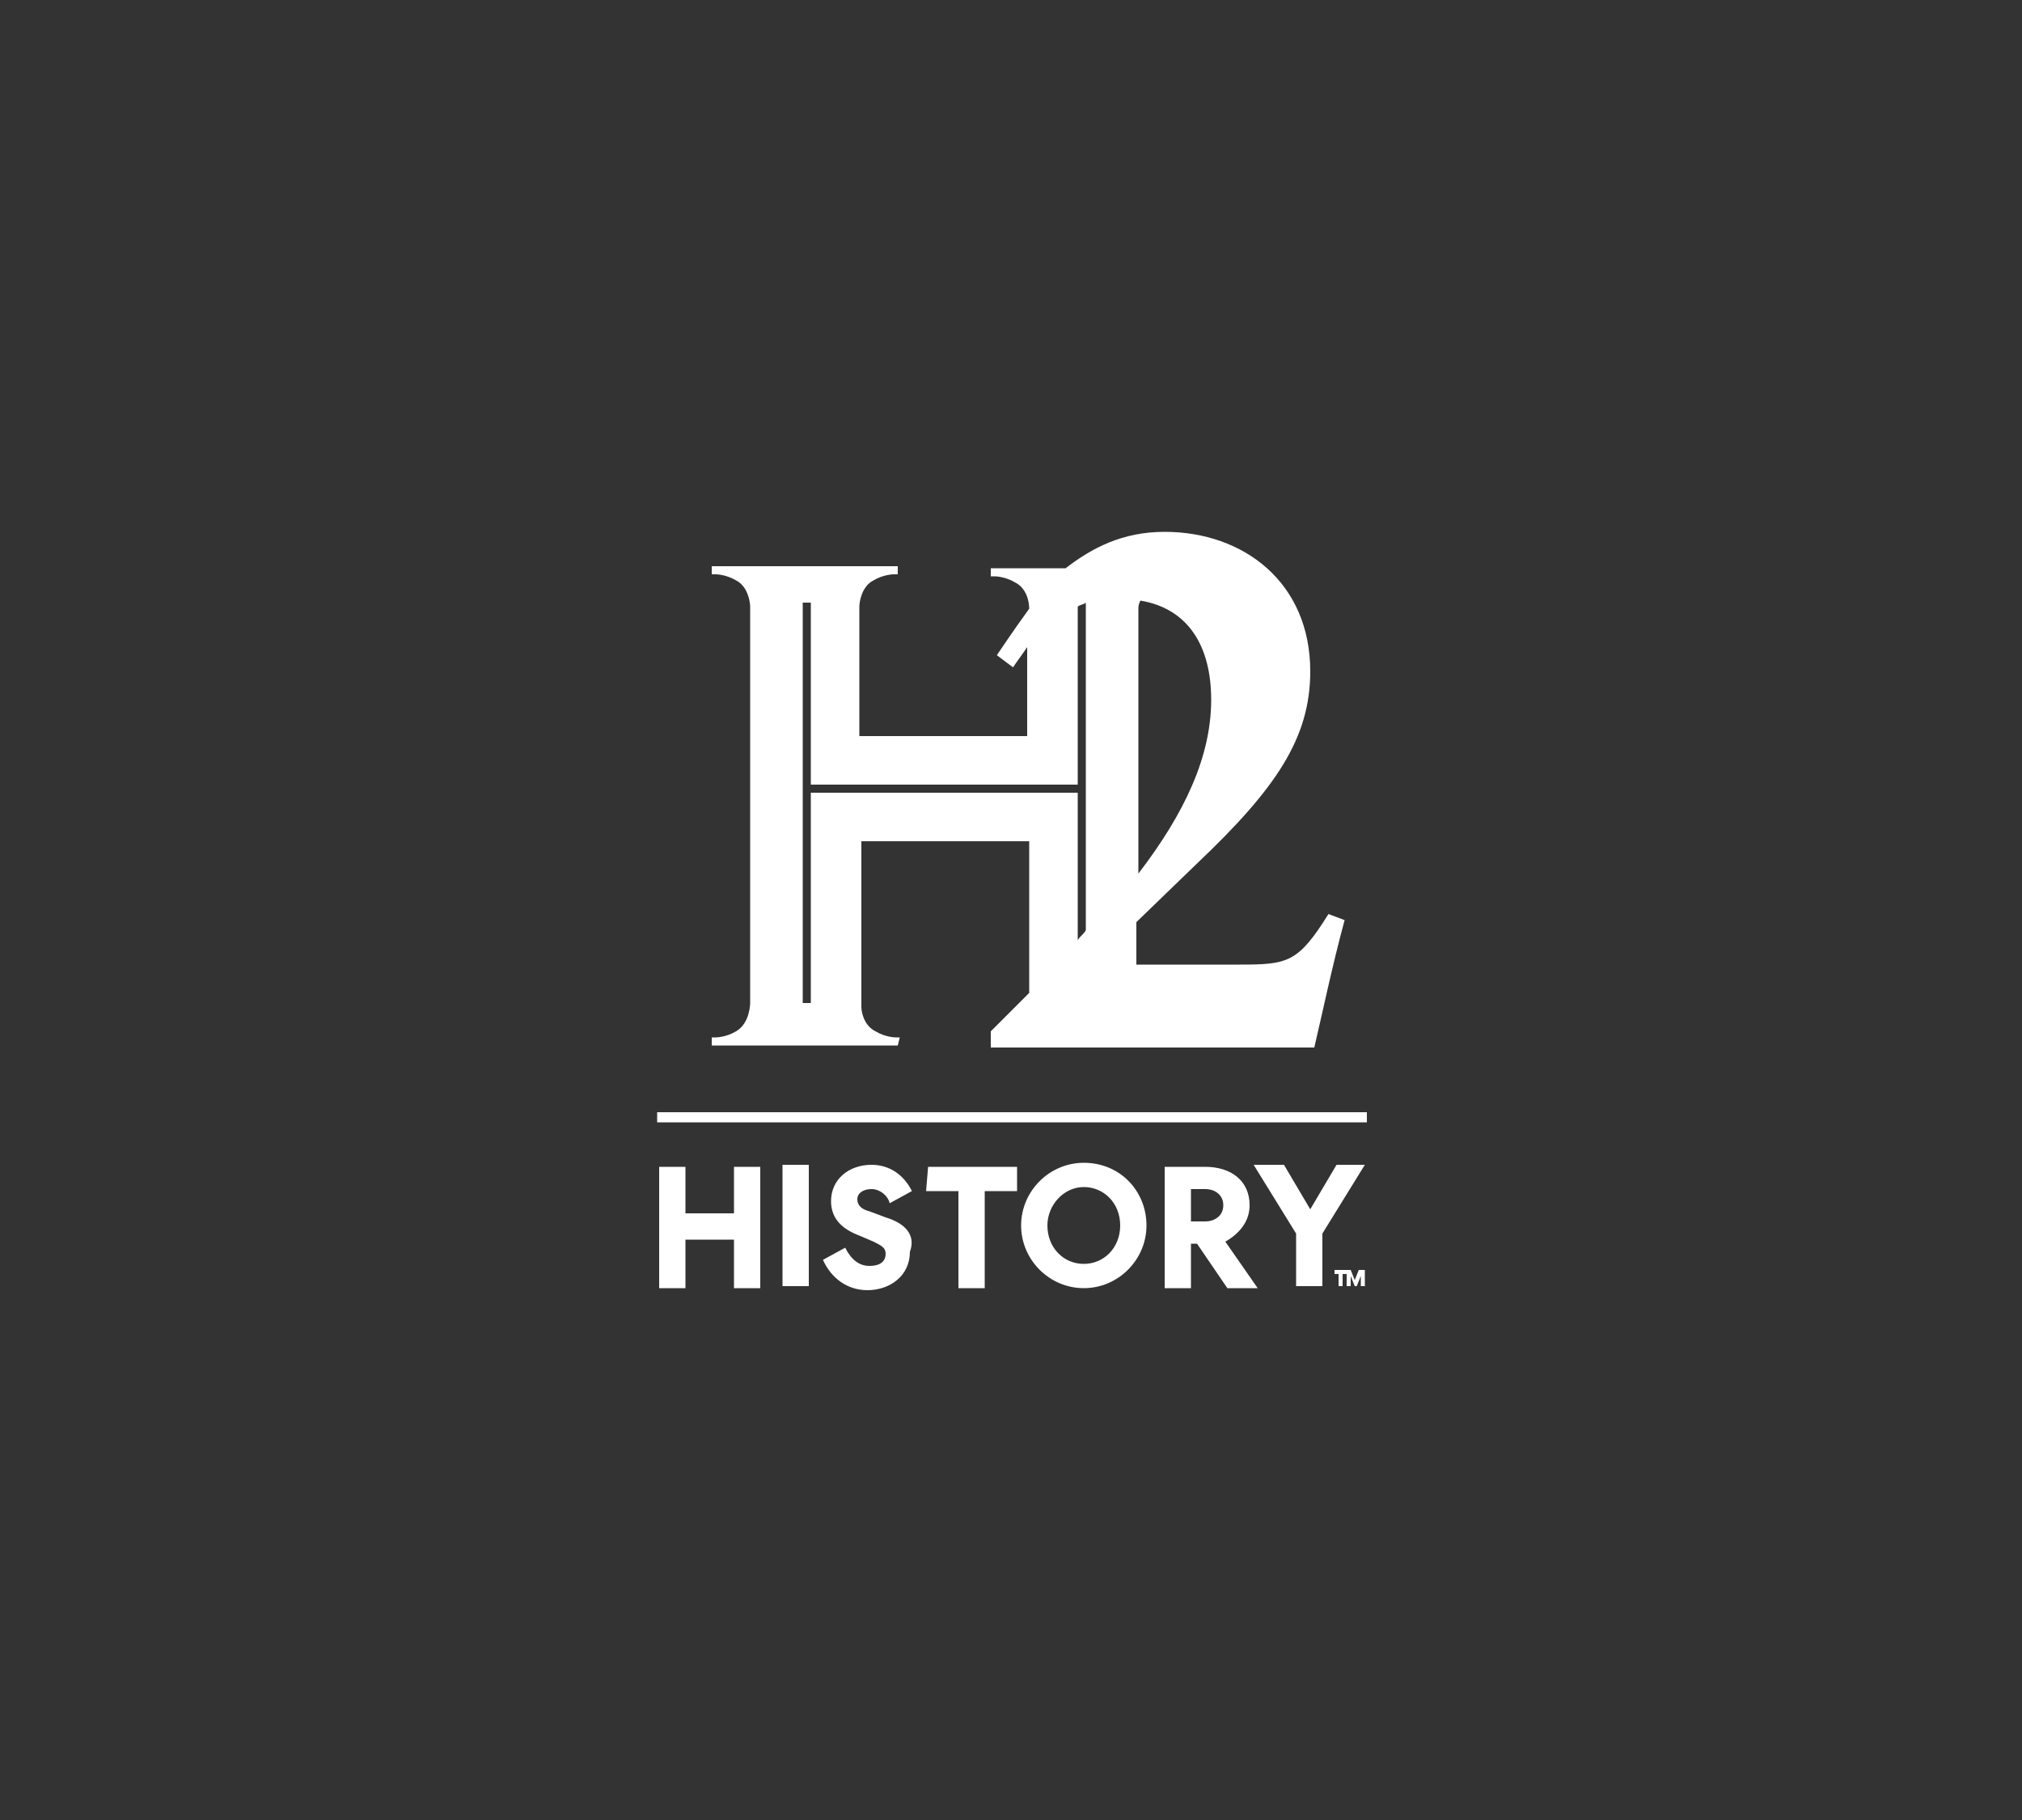 <?xml version="1.0" encoding="utf-8"?>
<!-- Generator: Adobe Illustrator 26.0.3, SVG Export Plug-In . SVG Version: 6.00 Build 0)  -->
<svg version="1.1" id="Camada_1" xmlns="http://www.w3.org/2000/svg" xmlns:xlink="http://www.w3.org/1999/xlink" x="0px" y="0px"
	 viewBox="0 0 100 90" style="enable-background:new 0 0 100 90;" xml:space="preserve">
<rect x="0" y="0" width="100" height="90" fill="#333333" stroke="none"/>
<style type="text/css">
	.st0{fill:#FFFFFF;}
	.st1{fill:none;}
</style>
<g>
	<path id="Caminho_103587" class="st0" d="M44.5,51.3h-0.2c0,0-0.5,0-1-0.3c-0.6-0.3-0.7-1-0.7-1.2v-8.2h8.3v3.8v3.7
		c-0.6,0.6-1.3,1.3-1.9,1.9v0.4v0.4l0,0h12h4c0.4-1.7,0.9-4.1,1.5-6.3l-0.8-0.3c-1.5,2.4-2,2.5-4.4,2.5H61h-4.8v-2.1l3-2.9
		c3.9-3.7,5.6-6.2,5.6-9.5c0-4.4-3.3-6.9-7.2-6.9c-2.1,0-3.6,0.8-4.9,1.8H49v0.4h0.2c0,0,0.5,0,1,0.3c0.6,0.3,0.7,1,0.7,1.3
		c-0.8,1.1-1.6,2.3-1.6,2.3l0.8,0.6c0.2-0.3,0.5-0.7,0.7-1v4.4h-8.3v-5.8v-0.2l0,0V30c0-0.2,0.1-1,0.7-1.3c0.5-0.3,1-0.3,1-0.3h0.2
		V28h-9.2v0.4h0.2c0,0,0.5,0,1,0.3c0.6,0.3,0.7,1.1,0.7,1.3v19.2l0,0v0.4c0,0,0,1-0.7,1.4c-0.5,0.3-1,0.3-1,0.3h-0.2v0.4h9.2
		L44.5,51.3L44.5,51.3z M56.3,42.2V30.1c0-0.1,0-0.2,0.1-0.4c2.4,0.4,3.5,2.3,3.5,4.9c0,2.8-1.3,5.6-3.6,8.6V42.2z M40.1,49.6h-0.4
		V29.8h0.4v9h13.2V30c0.1-0.1,0.3-0.1,0.4-0.2V46c-0.1,0.2-0.3,0.3-0.4,0.5v-4.4l0,0v-2.9H40.1V49.6z M32.5,55v0.5h35.1V55H32.5z
		 M36.3,60h-2.4v-2.3h-1.3v6h1.3v-2.4h2.4v2.4h1.3v-6h-1.3V60z M38.7,63.6H40v-6h-1.3V63.6z M43.8,60.2L43,59.9
		c-0.4-0.1-0.6-0.3-0.6-0.6s0.3-0.5,0.7-0.5s0.8,0.3,0.9,0.7l1.1-0.6c-0.4-0.8-1.1-1.3-2-1.3c-1.1,0-2,0.7-2,1.8
		c0,0.9,0.6,1.4,1.4,1.7l0.7,0.3c0.4,0.2,0.6,0.3,0.6,0.6c0,0.4-0.3,0.6-0.8,0.6s-0.9-0.3-1.2-0.9l-1.1,0.6c0.4,0.9,1.2,1.5,2.2,1.5
		c1.1,0,2.1-0.7,2.1-1.9C45.3,61.1,44.8,60.5,43.8,60.2z M45.8,58.9h1.6v4.8h1.3v-4.8h1.6v-1.2h-4.4L45.8,58.9L45.8,58.9z
		 M53.6,57.5c-1.7,0-3.1,1.4-3.1,3.1c0,1.7,1.4,3.1,3.1,3.1c1.7,0,3.1-1.4,3.1-3.1C56.7,58.9,55.4,57.5,53.6,57.5z M53.6,62.5
		c-1,0-1.8-0.8-1.8-1.9c0-1,0.8-1.9,1.8-1.9s1.8,0.8,1.8,1.9C55.4,61.7,54.6,62.5,53.6,62.5z M61.8,59.6c0-1.2-0.9-1.9-2.2-1.9h-2v6
		h1.3v-2.2h0.3l1.5,2.2h1.5l-1.6-2.3C61.3,61,61.8,60.4,61.8,59.6z M59.6,60.4h-0.7v-1.6h0.7c0.5,0,0.9,0.3,0.9,0.8
		C60.5,60.1,60.1,60.4,59.6,60.4z M64.8,59.8l-1.3-2.2H62l2.1,3.4v2.6h1.3V61l2.1-3.4h-1.4L64.8,59.8z"/>
	<g>
		<path class="st0" d="M66,62.8h0.6V63h-0.2v0.6h-0.2V63H66V62.8z"/>
		<path class="st0" d="M67.5,62.8v0.8h-0.2v-0.5l-0.2,0.5h-0.1l-0.2-0.5v0.5h-0.2v-0.8h0.2l0.2,0.5l0.2-0.5H67.5z"/>
	</g>
	<path id="Retângulo_2267_00000017507482155239469780000013150631428909161362_" class="st1" d="M4,0h92c2.2,0,4,1.8,4,4v82
		c0,2.2-1.8,4-4,4H4c-2.2,0-4-1.8-4-4V4C0,1.8,1.8,0,4,0z"/>
</g>
</svg>
